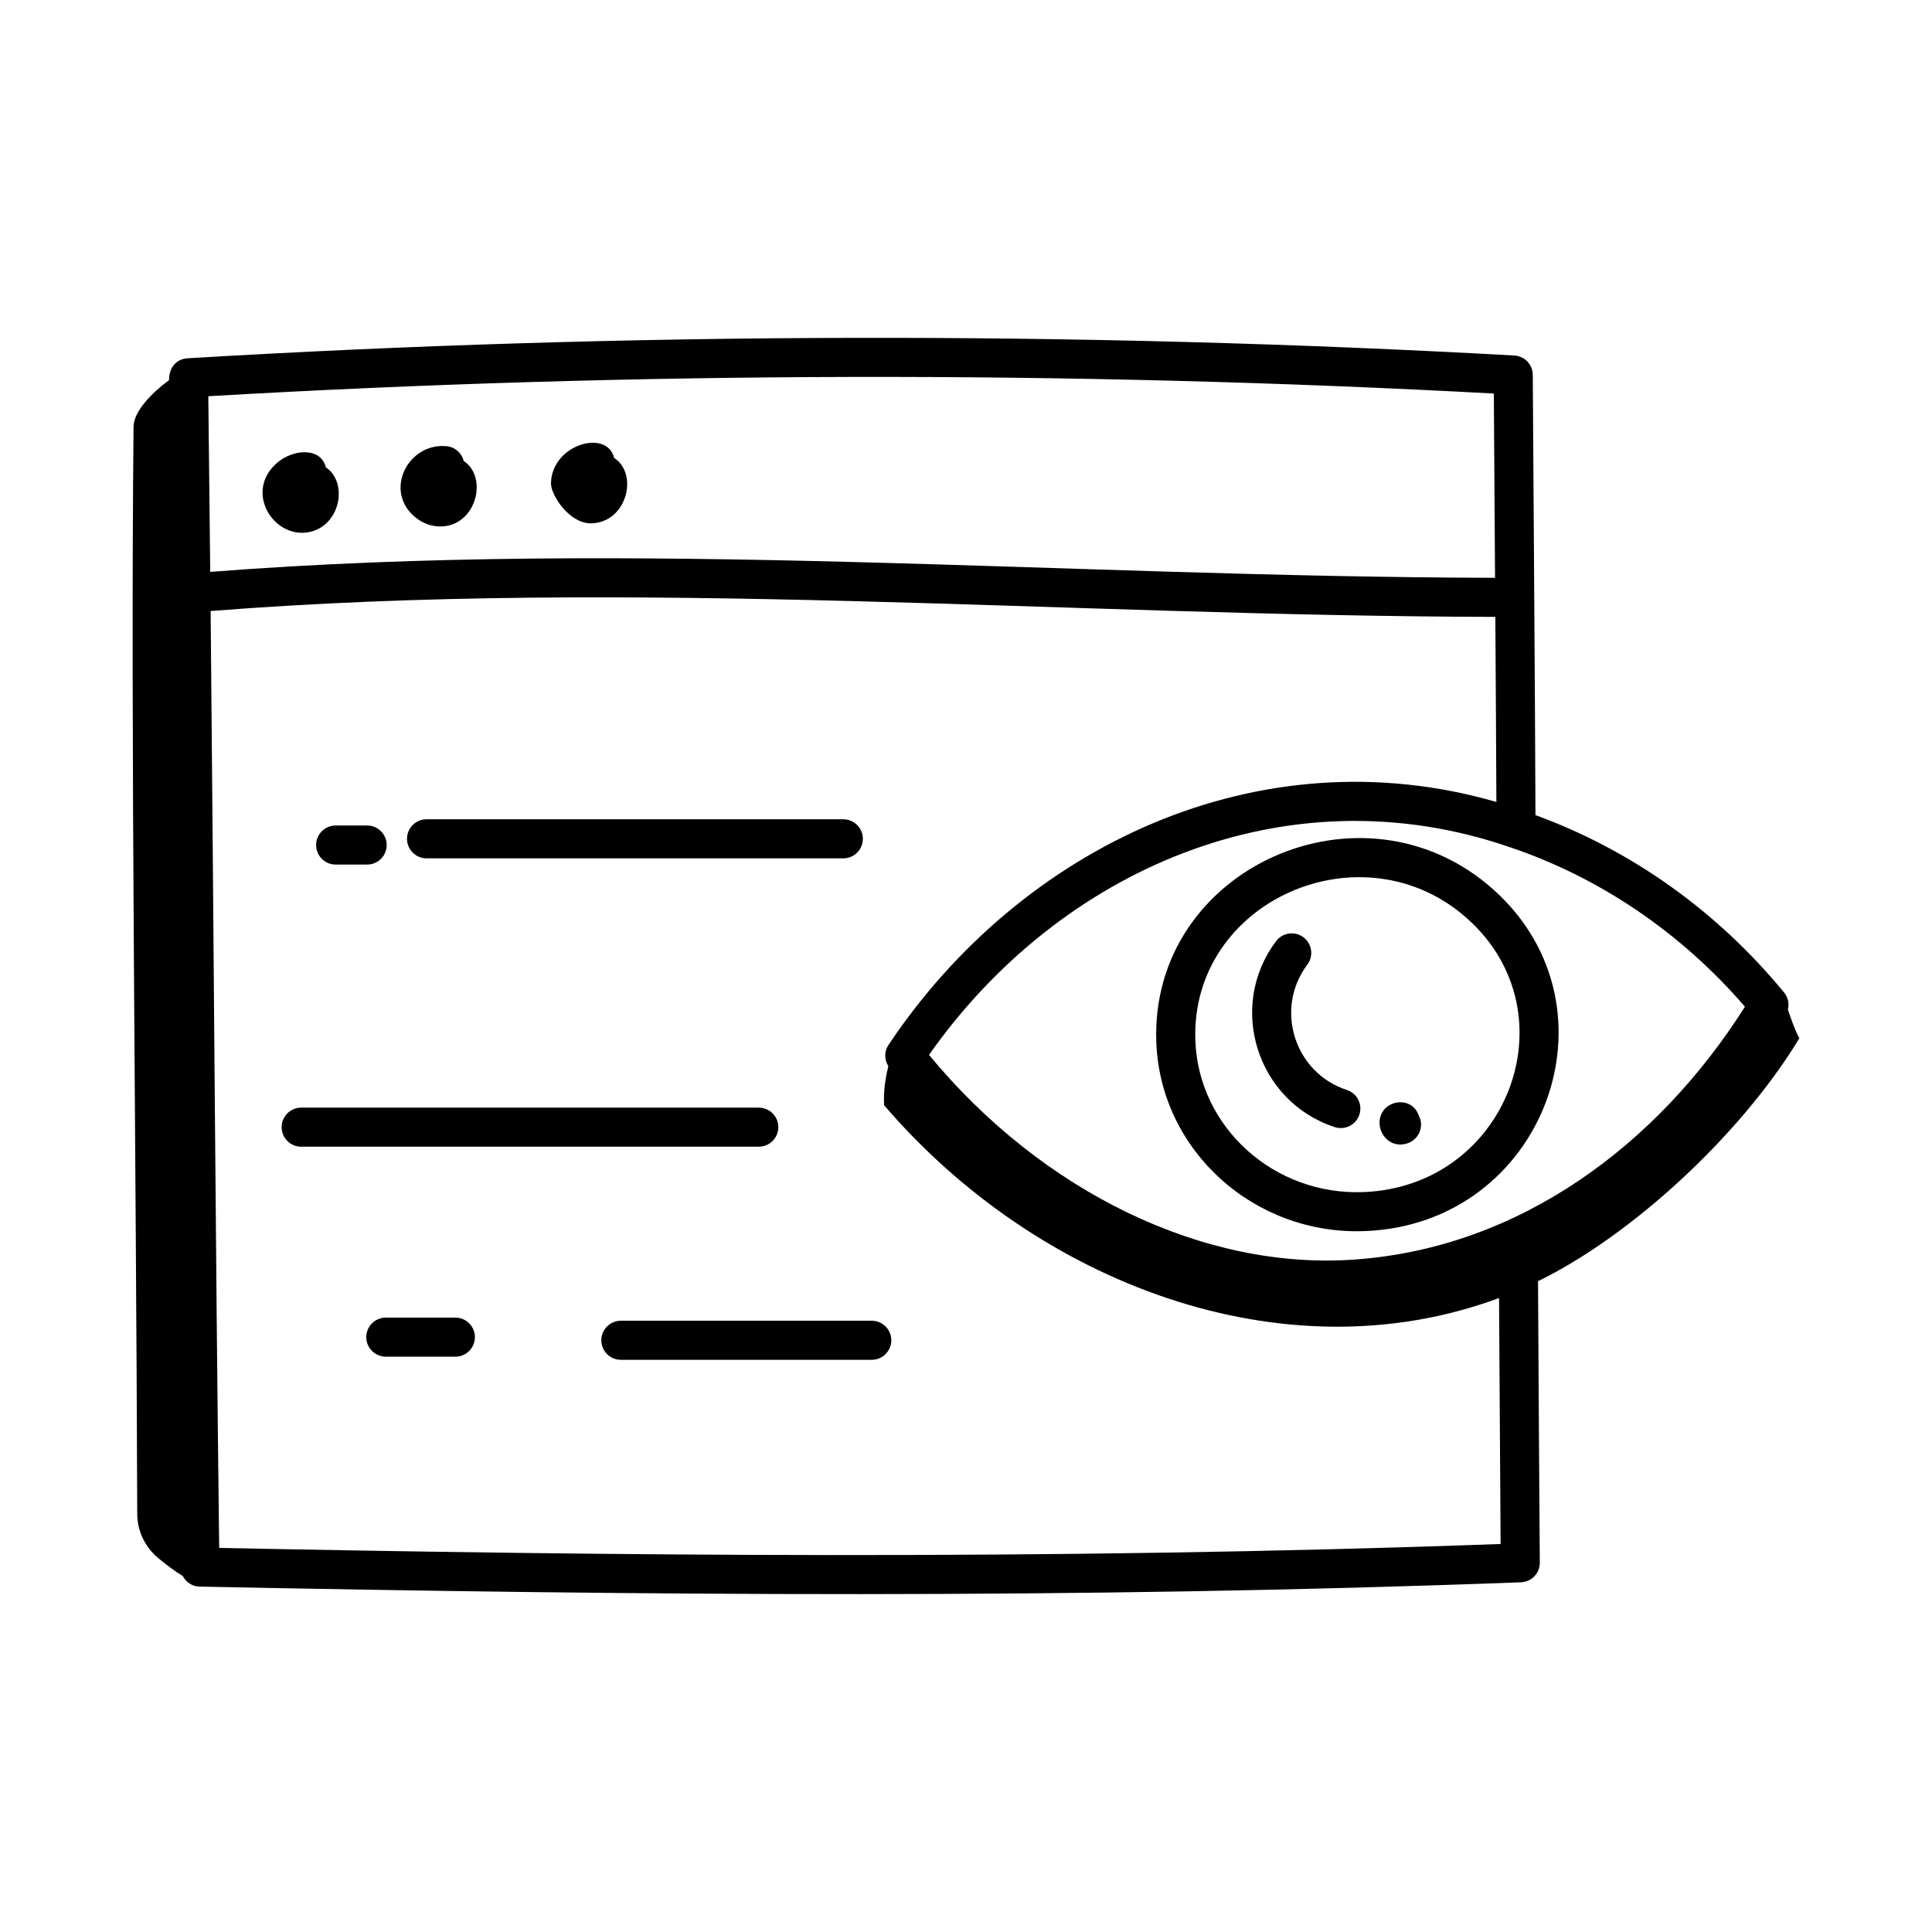 <?xml version="1.0" encoding="UTF-8"?>
<!-- Uploaded to: ICON Repo, www.iconrepo.com, Generator: ICON Repo Mixer Tools -->
<svg fill="#000000" width="800px" height="800px" version="1.1" viewBox="144 144 512 512" xmlns="http://www.w3.org/2000/svg">
 <g>
  <path d="m616.8 407.02c-17.754-21.586-40.488-37.723-65.887-47.008-0.109-29.129-0.336-58.988-0.711-116.66-0.016-2.738-2.156-4.981-4.887-5.137-116.45-6.484-234.75-6.234-351.65 0.734-2.652 0.164-4.902 2.176-4.859 5.777-4.539 3.371-9.367 8.242-9.41 12.344-0.832 80.105 0.688 192.02 0.973 288.11 0.012 4.602 2.098 8.891 5.66 11.805 2.078 1.699 4.219 3.379 6.406 4.676 0.852 1.613 2.481 2.758 4.426 2.801 117.48 2.379 232.63 3.316 350.22-1.141 2.793-0.102 5-2.406 4.981-5.203-0.133-20.004-0.32-46.379-0.469-74.59 24.492-11.922 53.512-38.43 69.25-64.363-1.449-2.82-2.156-5.144-3.035-7.586 0.398-1.57 0.059-3.266-1.008-4.566zm-10.371 3.762c-23.227 36.723-59.805 63.906-103.32 67-39.832 2.945-82.816-17.746-112.91-54.227 34.496-49.07 94.582-75.449 153.87-55.062h0.012c0.008 0.004 0.012 0.008 0.02 0.012 23.859 8.035 45.34 22.617 62.328 42.277zm-66.547-162.49 0.32 48.832c-114.87-0.254-226.71-10.418-340.49-1.57-0.152-15.375-0.32-30.848-0.508-46.551 113.28-6.582 227.83-6.809 340.68-0.711zm1.793 304.88c-120.96 4.422-239.15 3.055-339.59 1.043-1.02-84.379-1.41-159.54-2.266-248.29 112.98-8.871 225.68 1.305 340.46 1.555 0.105 16.473 0.215 33.062 0.277 49.047-63.043-18.199-125.99 11.809-161.11 64.406-1.145 1.707-1.102 3.894-0.023 5.609-0.848 3.387-1.32 6.867-1.121 10.352 40.176 46.938 105.6 72.375 162.96 51.098 0.141 25.367 0.281 45.387 0.414 65.18z"/>
  <path d="m539.97 379.92c-34.66-31.246-91.285-5.965-89.535 40.305 1.094 28.801 26.02 51.16 55.273 50.027 47.453-1.797 68.934-59.02 34.262-90.332zm-34.652 79.992c-23.621 0.938-43.66-17.086-44.535-40.082-1.414-37.238 44.488-57.297 72.25-32.23 27.844 25.152 10.41 70.859-27.715 72.312z"/>
  <path d="m226.66 284.83c7.715-2.164 9.484-13.125 3.684-16.992-1.305-5.402-8.77-4.879-13.039-1.078-8.891 7.887-0.312 20.77 9.355 18.07z"/>
  <path d="m254.34 281.3c1.891 1.461 4.094 2.223 6.297 2.223 9.602 0 12.82-13.07 6.246-17.355-0.504-2.07-2.258-3.695-4.504-3.922-10.375-1-16.961 12.168-8.039 19.055z"/>
  <path d="m300.5 282.69c9.484 0 12.922-12.953 6.242-17.355-1.879-7.746-16.523-3.574-16.727 6.711-0.059 3.199 4.887 10.645 10.484 10.645z"/>
  <path d="m232.95 373.12h8.348c2.859 0 5.176-2.32 5.176-5.176 0-2.859-2.32-5.176-5.176-5.176h-8.348c-2.859 0-5.176 2.32-5.176 5.176 0 2.859 2.316 5.176 5.176 5.176z"/>
  <path d="m257.04 371.47h110.45c2.859 0 5.176-2.32 5.176-5.176 0-2.859-2.32-5.176-5.176-5.176h-110.45c-2.859 0-5.176 2.32-5.176 5.176 0 2.859 2.32 5.176 5.176 5.176z"/>
  <path d="m350.26 442.71c0-2.859-2.32-5.176-5.176-5.176h-121.27c-2.859 0-5.176 2.32-5.176 5.176 0 2.859 2.32 5.176 5.176 5.176h121.27c2.856 0 5.176-2.316 5.176-5.176z"/>
  <path d="m264.68 493.18h-18.441c-2.859 0-5.176 2.32-5.176 5.176 0 2.859 2.32 5.176 5.176 5.176h18.441c2.859 0 5.176-2.32 5.176-5.176 0-2.859-2.32-5.176-5.176-5.176z"/>
  <path d="m375.03 494.01h-66.496c-2.859 0-5.176 2.32-5.176 5.176 0 2.859 2.32 5.176 5.176 5.176h66.496c2.859 0 5.176-2.32 5.176-5.176 0-2.859-2.32-5.176-5.176-5.176z"/>
  <path d="m500.94 432.86c-13.93-4.547-19.273-21.531-10.488-33.215 1.719-2.285 1.262-5.535-1.02-7.254-2.293-1.719-5.531-1.262-7.25 1.023-13.047 17.344-5.098 42.559 15.547 49.281 2.676 0.879 5.629-0.57 6.523-3.316 0.891-2.711-0.598-5.637-3.312-6.519z"/>
  <path d="m509.82 439.92c-1.023 3.371 1.426 7.394 5.242 7.394 4.262 0 6.785-4.234 4.91-7.719-1.707-5.008-8.73-4.375-10.152 0.324z"/>
 </g>
</svg>